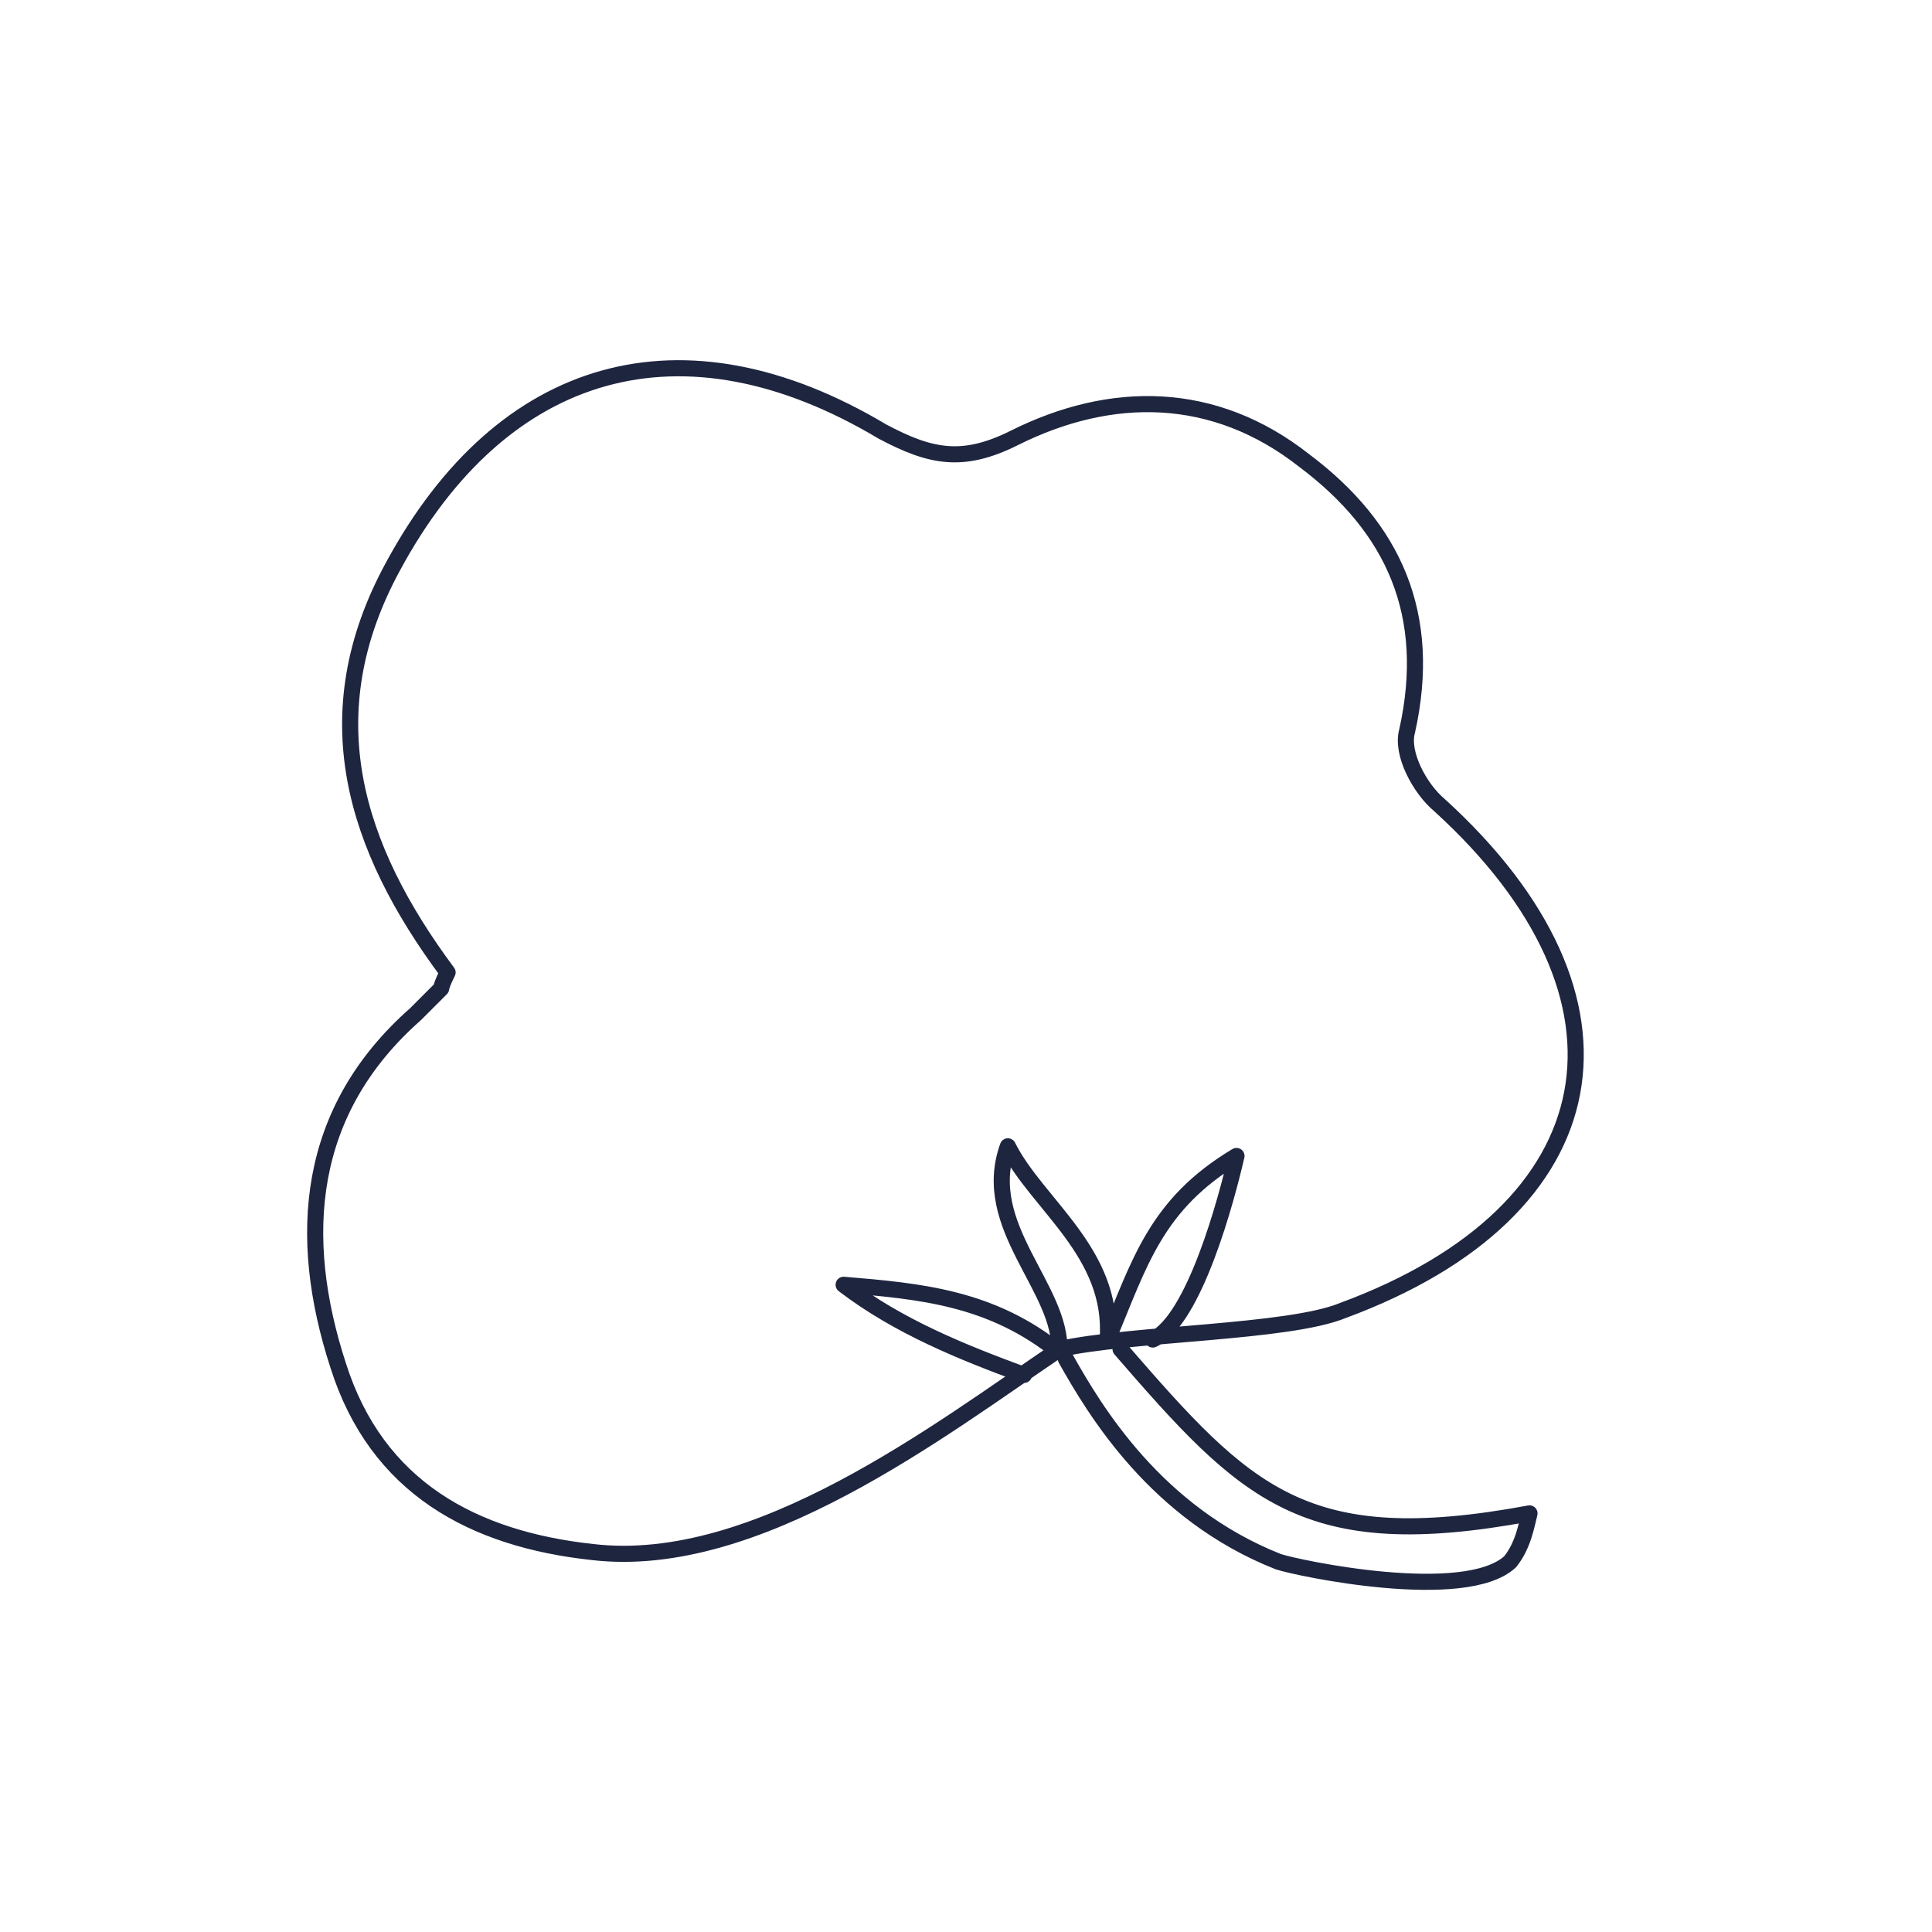 <svg xmlns="http://www.w3.org/2000/svg" viewBox="0 0 60 60"><path style="fill:none;stroke:#1e253f;stroke-width:.5;stroke-linecap:round;stroke-linejoin:round;stroke-miterlimit:10" d="m34.8 41.9c3.9 4.5 5.7 6.4 12.7 5.1-.1.4-.2 1-.6 1.5-1.4 1.3-6.6.2-7.2 0-3.8-1.5-5.7-4.7-6.6-6.3m-1.3.5c-1.9-.7-3.9-1.5-5.6-2.8 2.4.2 4.6.4 6.7 2.1.1-2-2.5-3.9-1.6-6.4.9 1.8 3.3 3.3 3.1 6 1-2.4 1.5-4.2 4-5.7-.3 1.3-1.3 5.1-2.6 5.7m-2.9.3c2.2-.5 7.1-.5 8.8-1.2 8.4-3.1 9.6-9.7 3-15.7-.6-.5-1.2-1.6-1-2.3.8-3.6-.4-6.3-3.2-8.4-2.8-2.2-6-2.2-9-.7-1.6.8-2.6.6-4.1-.2-6.2-3.7-11.8-2.1-15.2 4.2-2.5 4.6-1.2 8.7 1.7 12.6-.2.4-.2.5-.2.5-.3.3-.5.5-.8.8-3.4 3-3.7 6.9-2.4 10.9 1.2 3.8 4.2 5.4 7.9 5.8 5.1.6 10.8-3.8 14.5-6.3z"></path></svg>